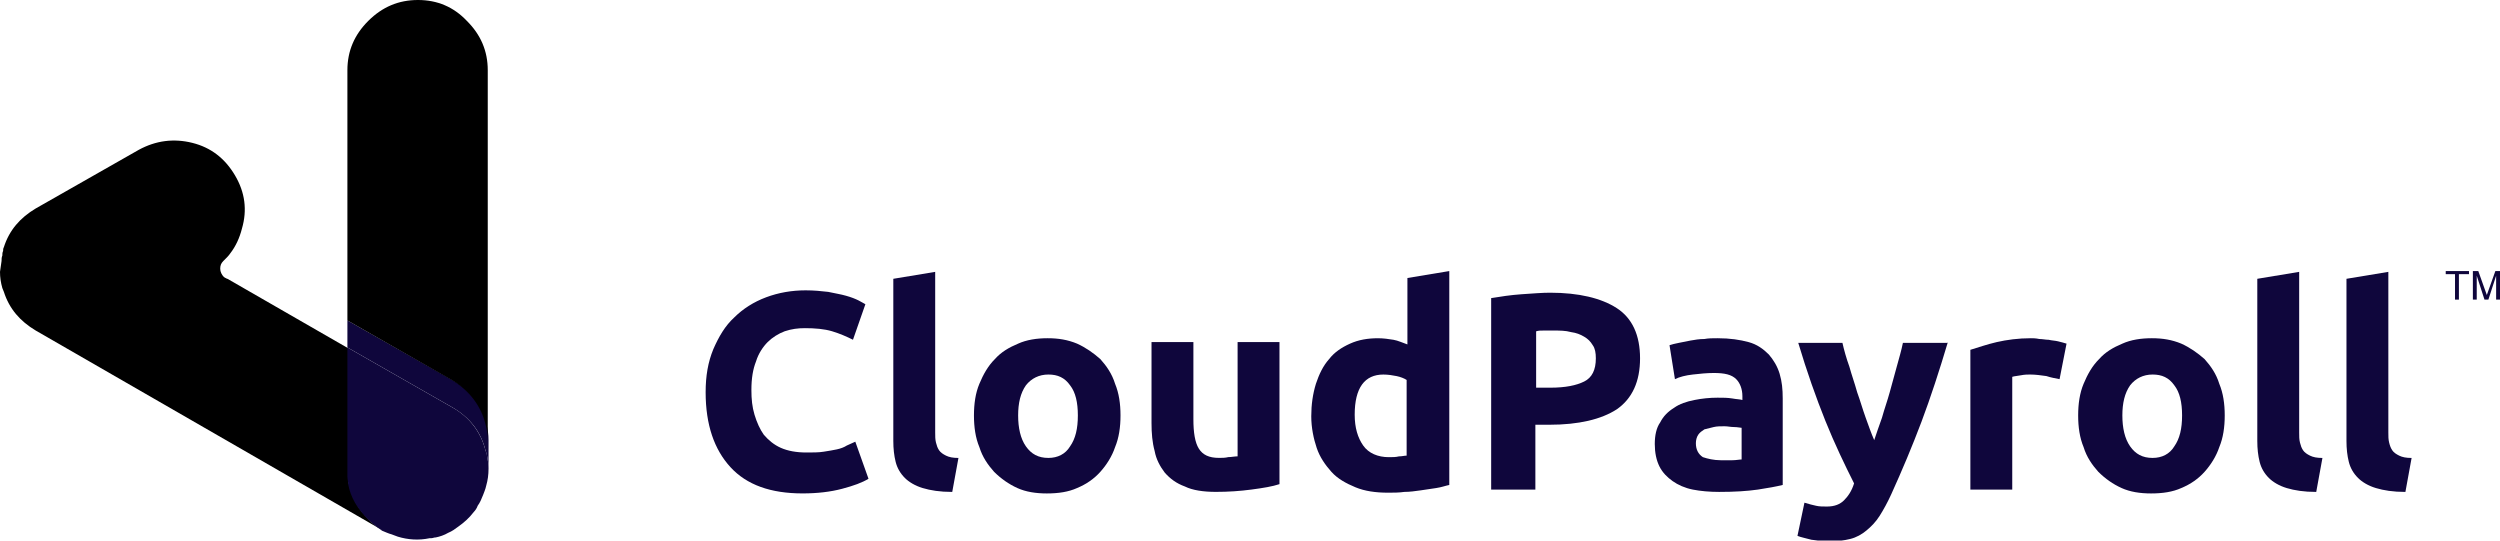 <svg width="148" height="32" viewBox="0 0 148 32" fill="none" xmlns="http://www.w3.org/2000/svg">
<g clip-path="url(#clip0_1839_36148)">
<path d="M47.513 29.21C45.63 29.21 44.207 28.707 43.243 27.656C42.279 26.605 41.774 25.142 41.774 23.222C41.774 22.262 41.912 21.439 42.233 20.662C42.555 19.93 42.922 19.29 43.473 18.788C43.978 18.285 44.621 17.873 45.355 17.599C46.09 17.325 46.87 17.188 47.696 17.188C48.201 17.188 48.614 17.233 49.028 17.279C49.441 17.37 49.762 17.416 50.083 17.508C50.405 17.599 50.634 17.69 50.818 17.782C51.002 17.873 51.139 17.965 51.231 18.01L50.496 20.113C50.129 19.93 49.716 19.747 49.257 19.61C48.798 19.473 48.247 19.427 47.65 19.427C47.237 19.427 46.87 19.473 46.457 19.61C46.09 19.747 45.722 19.976 45.447 20.25C45.171 20.525 44.896 20.936 44.758 21.393C44.575 21.85 44.483 22.399 44.483 23.085C44.483 23.633 44.529 24.09 44.666 24.547C44.804 25.005 44.988 25.416 45.217 25.736C45.493 26.056 45.814 26.33 46.227 26.513C46.64 26.696 47.145 26.788 47.742 26.788C48.109 26.788 48.477 26.788 48.752 26.742C49.073 26.696 49.303 26.65 49.532 26.605C49.762 26.559 49.992 26.468 50.129 26.376C50.313 26.285 50.451 26.239 50.634 26.148L51.415 28.342C51.047 28.57 50.542 28.753 49.854 28.936C49.165 29.119 48.385 29.21 47.513 29.21Z" fill="#0F063C"/>
<path d="M56.373 29.122C55.638 29.122 55.087 29.031 54.628 28.894C54.169 28.757 53.802 28.528 53.572 28.299C53.297 28.025 53.113 27.705 53.022 27.34C52.93 26.974 52.884 26.562 52.884 26.105V16.505L55.363 16.094V25.602C55.363 25.831 55.363 26.014 55.409 26.197C55.455 26.38 55.5 26.517 55.592 26.654C55.684 26.791 55.822 26.882 56.005 26.974C56.189 27.065 56.419 27.111 56.74 27.111L56.373 29.122Z" fill="#0F063C"/>
<path d="M66.334 24.595C66.334 25.281 66.242 25.921 66.013 26.469C65.829 27.018 65.508 27.521 65.14 27.932C64.773 28.343 64.314 28.663 63.763 28.892C63.258 29.121 62.661 29.212 61.973 29.212C61.33 29.212 60.733 29.121 60.228 28.892C59.724 28.663 59.264 28.343 58.851 27.932C58.484 27.521 58.163 27.063 57.979 26.469C57.749 25.921 57.658 25.281 57.658 24.595C57.658 23.909 57.749 23.269 57.979 22.721C58.209 22.172 58.484 21.669 58.897 21.258C59.264 20.846 59.724 20.572 60.274 20.343C60.779 20.115 61.376 20.023 62.019 20.023C62.661 20.023 63.212 20.115 63.763 20.343C64.268 20.572 64.727 20.892 65.14 21.258C65.508 21.669 65.829 22.126 66.013 22.721C66.242 23.269 66.334 23.909 66.334 24.595ZM63.809 24.595C63.809 23.818 63.671 23.223 63.35 22.812C63.029 22.355 62.615 22.172 62.065 22.172C61.514 22.172 61.055 22.401 60.733 22.812C60.412 23.269 60.274 23.863 60.274 24.595C60.274 25.326 60.412 25.966 60.733 26.423C61.055 26.881 61.468 27.109 62.065 27.109C62.615 27.109 63.075 26.881 63.35 26.423C63.671 25.966 63.809 25.372 63.809 24.595Z" fill="#0F063C"/>
<path d="M75.745 28.661C75.332 28.799 74.781 28.89 74.092 28.981C73.404 29.073 72.715 29.119 71.981 29.119C71.246 29.119 70.603 29.027 70.144 28.799C69.639 28.616 69.272 28.341 68.951 27.976C68.675 27.61 68.446 27.199 68.354 26.696C68.216 26.193 68.17 25.644 68.17 25.05V20.25H70.649V24.821C70.649 25.599 70.741 26.193 70.971 26.559C71.2 26.924 71.567 27.107 72.164 27.107C72.348 27.107 72.531 27.107 72.715 27.061C72.899 27.061 73.082 27.016 73.266 27.016V20.25H75.745V28.661Z" fill="#0F063C"/>
<path d="M85.798 28.71C85.569 28.755 85.339 28.847 85.018 28.893C84.742 28.938 84.421 28.984 84.1 29.03C83.778 29.075 83.457 29.121 83.136 29.121C82.814 29.167 82.493 29.167 82.172 29.167C81.437 29.167 80.794 29.075 80.244 28.847C79.693 28.618 79.188 28.344 78.82 27.933C78.453 27.521 78.132 27.064 77.948 26.515C77.765 25.967 77.627 25.327 77.627 24.641C77.627 23.955 77.719 23.315 77.902 22.721C78.086 22.173 78.316 21.67 78.683 21.258C79.004 20.847 79.417 20.573 79.922 20.344C80.427 20.115 80.978 20.024 81.575 20.024C81.896 20.024 82.218 20.07 82.493 20.115C82.768 20.161 83.044 20.298 83.319 20.39V16.458L85.798 16.047V28.71ZM80.198 24.55C80.198 25.327 80.381 25.921 80.703 26.378C81.024 26.835 81.575 27.064 82.218 27.064C82.447 27.064 82.631 27.064 82.814 27.018C82.998 27.018 83.136 26.973 83.273 26.973V22.493C83.136 22.401 82.906 22.31 82.677 22.264C82.447 22.218 82.172 22.173 81.896 22.173C80.794 22.173 80.198 22.95 80.198 24.55Z" fill="#0F063C"/>
<path d="M91.766 17.328C93.464 17.328 94.796 17.648 95.714 18.242C96.632 18.837 97.091 19.842 97.091 21.214C97.091 22.585 96.632 23.591 95.714 24.231C94.796 24.825 93.464 25.145 91.72 25.145H90.894V28.985H88.277V17.648C88.828 17.557 89.424 17.465 90.067 17.42C90.756 17.374 91.307 17.328 91.766 17.328ZM91.949 19.568C91.766 19.568 91.582 19.568 91.398 19.568C91.215 19.568 91.077 19.568 90.939 19.614V22.951H91.766C92.684 22.951 93.326 22.814 93.785 22.585C94.245 22.357 94.474 21.9 94.474 21.214C94.474 20.894 94.428 20.62 94.29 20.437C94.153 20.208 94.015 20.071 93.785 19.934C93.556 19.797 93.326 19.705 93.005 19.66C92.684 19.568 92.317 19.568 91.949 19.568Z" fill="#0F063C"/>
<path d="M101.681 20.023C102.416 20.023 103.013 20.115 103.517 20.252C104.022 20.389 104.39 20.663 104.711 20.983C104.986 21.303 105.216 21.669 105.354 22.126C105.491 22.583 105.537 23.041 105.537 23.589V28.709C105.17 28.801 104.665 28.892 104.068 28.983C103.426 29.075 102.691 29.121 101.773 29.121C101.222 29.121 100.671 29.075 100.212 28.983C99.753 28.892 99.34 28.709 99.019 28.481C98.697 28.252 98.422 27.978 98.238 27.612C98.055 27.246 97.963 26.789 97.963 26.286C97.963 25.783 98.055 25.326 98.284 25.006C98.468 24.641 98.743 24.366 99.111 24.138C99.432 23.909 99.845 23.772 100.304 23.681C100.763 23.589 101.222 23.543 101.681 23.543C102.003 23.543 102.278 23.543 102.553 23.589C102.783 23.635 103.013 23.635 103.15 23.681V23.452C103.15 23.041 103.013 22.675 102.783 22.446C102.508 22.172 102.094 22.081 101.452 22.081C101.039 22.081 100.625 22.126 100.212 22.172C99.799 22.218 99.432 22.309 99.156 22.446L98.835 20.435C98.973 20.389 99.156 20.343 99.386 20.298C99.615 20.252 99.845 20.206 100.075 20.161C100.35 20.115 100.58 20.069 100.901 20.069C101.13 20.023 101.406 20.023 101.681 20.023ZM101.865 27.246C102.094 27.246 102.324 27.246 102.553 27.246C102.783 27.246 102.967 27.201 103.104 27.201V25.326C103.013 25.326 102.875 25.281 102.645 25.281C102.462 25.281 102.278 25.235 102.094 25.235C101.865 25.235 101.635 25.235 101.452 25.281C101.268 25.326 101.084 25.372 100.901 25.418C100.763 25.509 100.625 25.601 100.534 25.738C100.442 25.875 100.396 26.058 100.396 26.241C100.396 26.606 100.534 26.881 100.809 27.063C101.084 27.155 101.452 27.246 101.865 27.246Z" fill="#0F063C"/>
<path d="M115.315 20.25C114.81 21.941 114.305 23.496 113.755 24.959C113.204 26.421 112.607 27.839 111.964 29.256C111.735 29.759 111.505 30.17 111.276 30.536C111.046 30.901 110.771 31.176 110.495 31.404C110.22 31.633 109.899 31.816 109.531 31.907C109.164 31.999 108.751 32.044 108.292 32.044C107.925 32.044 107.557 31.999 107.236 31.953C106.915 31.861 106.639 31.816 106.41 31.724L106.823 29.759C107.098 29.85 107.328 29.896 107.511 29.941C107.695 29.987 107.925 29.987 108.154 29.987C108.613 29.987 108.934 29.85 109.164 29.621C109.394 29.393 109.623 29.073 109.761 28.616C109.21 27.519 108.613 26.284 108.062 24.913C107.511 23.541 106.961 21.987 106.456 20.296H109.072C109.164 20.707 109.302 21.21 109.485 21.713C109.623 22.216 109.807 22.719 109.944 23.221C110.128 23.724 110.266 24.227 110.449 24.73C110.633 25.233 110.771 25.644 110.954 26.056C111.092 25.644 111.23 25.233 111.413 24.73C111.551 24.227 111.735 23.724 111.872 23.221C112.01 22.719 112.148 22.216 112.286 21.713C112.423 21.21 112.561 20.753 112.653 20.296H115.315V20.25Z" fill="#0F063C"/>
<path d="M121.926 22.446C121.696 22.401 121.421 22.355 121.145 22.263C120.824 22.218 120.503 22.172 120.181 22.172C120.043 22.172 119.86 22.172 119.63 22.218C119.401 22.263 119.263 22.263 119.125 22.309V28.983H116.646V20.709C117.106 20.572 117.611 20.389 118.207 20.252C118.804 20.115 119.493 20.023 120.227 20.023C120.365 20.023 120.503 20.023 120.732 20.069C120.916 20.069 121.099 20.115 121.283 20.115C121.467 20.161 121.65 20.161 121.834 20.206C122.017 20.252 122.201 20.298 122.339 20.343L121.926 22.446Z" fill="#0F063C"/>
<path d="M131.704 24.595C131.704 25.281 131.612 25.921 131.382 26.469C131.199 27.018 130.877 27.521 130.51 27.932C130.143 28.343 129.684 28.663 129.133 28.892C128.628 29.121 128.031 29.212 127.342 29.212C126.7 29.212 126.103 29.121 125.598 28.892C125.093 28.663 124.634 28.343 124.221 27.932C123.854 27.521 123.532 27.063 123.349 26.469C123.119 25.921 123.027 25.281 123.027 24.595C123.027 23.909 123.119 23.269 123.349 22.721C123.578 22.172 123.854 21.669 124.267 21.258C124.634 20.846 125.093 20.572 125.644 20.343C126.149 20.115 126.746 20.023 127.388 20.023C128.031 20.023 128.582 20.115 129.133 20.343C129.638 20.572 130.097 20.892 130.51 21.258C130.877 21.669 131.199 22.126 131.382 22.721C131.612 23.269 131.704 23.909 131.704 24.595ZM129.179 24.595C129.179 23.818 129.041 23.223 128.72 22.812C128.398 22.355 127.985 22.172 127.434 22.172C126.883 22.172 126.424 22.401 126.103 22.812C125.782 23.269 125.644 23.863 125.644 24.595C125.644 25.326 125.782 25.966 126.103 26.423C126.424 26.881 126.838 27.109 127.434 27.109C127.985 27.109 128.444 26.881 128.72 26.423C129.041 25.966 129.179 25.372 129.179 24.595Z" fill="#0F063C"/>
<path d="M137.121 29.122C136.386 29.122 135.835 29.031 135.376 28.894C134.917 28.757 134.55 28.528 134.32 28.299C134.045 28.025 133.861 27.705 133.77 27.34C133.678 26.974 133.632 26.562 133.632 26.105V16.505L136.111 16.094V25.602C136.111 25.831 136.111 26.014 136.157 26.197C136.203 26.38 136.248 26.517 136.34 26.654C136.432 26.791 136.57 26.882 136.753 26.974C136.937 27.065 137.167 27.111 137.488 27.111L137.121 29.122Z" fill="#0F063C"/>
<path d="M142.4 29.122C141.665 29.122 141.115 29.031 140.656 28.894C140.196 28.757 139.829 28.528 139.6 28.299C139.324 28.025 139.141 27.705 139.049 27.34C138.957 26.974 138.911 26.562 138.911 26.105V16.505L141.39 16.094V25.602C141.39 25.831 141.39 26.014 141.436 26.197C141.482 26.38 141.528 26.517 141.62 26.654C141.711 26.791 141.849 26.882 142.033 26.974C142.216 27.065 142.446 27.111 142.767 27.111L142.4 29.122Z" fill="#0F063C"/>
<path fill-rule="evenodd" clip-rule="evenodd" d="M144.787 16.047H146.164V16.23H145.567V17.738H145.337V16.23H144.787V16.047Z" fill="#0F063C"/>
<path fill-rule="evenodd" clip-rule="evenodd" d="M147.771 17.738V16.733C147.771 16.687 147.771 16.458 147.771 16.321L147.312 17.738H147.082L146.623 16.321C146.623 16.458 146.623 16.687 146.623 16.733V17.738H146.394V16.047H146.715L147.22 17.464L147.725 16.047H148.046V17.738H147.771Z" fill="#0F063C"/>
<path d="M0.138 17.052L0.23 17.28C0.551 18.286 1.194 19.017 2.112 19.566L22.586 31.36C22.31 31.177 22.035 30.995 21.805 30.72C21.208 30.126 20.841 29.44 20.658 28.663C20.612 28.526 20.612 28.343 20.612 28.206V28.16C20.612 28.16 20.612 28.16 20.612 28.115C20.612 28.023 20.612 27.932 20.612 27.84V20.617L13.542 16.549C13.496 16.503 13.405 16.503 13.359 16.457C13.313 16.457 13.313 16.412 13.267 16.412C13.129 16.275 13.037 16.092 13.037 15.909C13.037 15.726 13.083 15.589 13.221 15.452C13.221 15.452 13.221 15.452 13.267 15.406C13.267 15.406 13.267 15.406 13.313 15.36C13.45 15.223 13.542 15.132 13.634 14.995C13.955 14.583 14.185 14.08 14.323 13.532C14.644 12.435 14.506 11.383 13.909 10.377C13.313 9.372 12.486 8.732 11.385 8.457C10.283 8.183 9.227 8.32 8.217 8.869L2.112 12.343C1.194 12.892 0.551 13.623 0.23 14.629C0.184 14.72 0.184 14.766 0.184 14.857C0.138 14.949 0.138 15.04 0.138 15.132C0.092 15.223 0.092 15.36 0.092 15.452L0 16.092C0 16.412 0.046 16.732 0.138 17.052Z" fill="url(#paint0_linear_1839_36148)"/>
<path d="M20.566 18.969V20.569L26.809 24.134C27.819 24.729 28.462 25.552 28.737 26.649C28.783 26.74 28.783 26.832 28.829 26.969C28.875 27.197 28.921 27.472 28.921 27.7V26.055C28.921 25.735 28.875 25.369 28.783 25.049C28.508 23.952 27.819 23.083 26.855 22.535L20.566 18.969Z" fill="#0F063C"/>
<path d="M23.183 31.633C23.32 31.679 23.412 31.725 23.55 31.77C24.147 31.953 24.789 31.999 25.432 31.862C25.478 31.862 25.478 31.862 25.524 31.862C25.616 31.862 25.707 31.816 25.753 31.816H25.799C26.029 31.77 26.304 31.679 26.534 31.542C26.763 31.45 26.947 31.313 27.13 31.176C27.452 30.948 27.773 30.673 28.049 30.308C28.14 30.216 28.232 30.079 28.278 29.942C28.416 29.759 28.508 29.53 28.599 29.302C28.645 29.165 28.737 28.982 28.783 28.753C28.875 28.433 28.921 28.113 28.921 27.747C28.921 27.747 28.921 27.747 28.921 27.702C28.921 27.473 28.875 27.199 28.829 26.97C28.829 26.879 28.783 26.788 28.737 26.65C28.462 25.553 27.773 24.685 26.809 24.136L20.566 20.57V27.885V28.159V28.205C20.566 28.342 20.612 28.525 20.612 28.662C20.75 29.439 21.163 30.125 21.759 30.719C21.989 30.948 22.264 31.176 22.54 31.359C22.54 31.359 22.586 31.359 22.586 31.405C22.815 31.496 22.999 31.587 23.183 31.633Z" fill="#0F063C"/>
<path d="M28.737 25.097C28.829 25.417 28.875 25.783 28.875 26.103V4.16C28.875 3.017 28.462 2.057 27.635 1.234C26.855 0.411 25.891 0 24.743 0C23.596 0 22.632 0.411 21.805 1.234C20.979 2.057 20.566 3.017 20.566 4.16V18.971L26.809 22.537C27.773 23.131 28.462 24 28.737 25.097Z" fill="url(#paint1_linear_1839_36148)"/>
</g>
<defs>
<linearGradient id="paint0_linear_1839_36148" x1="0" y1="19.812" x2="22.574" y2="19.812" gradientUnits="userSpaceOnUse">
<stop offset="0.003"/>
<stop offset="1"/>
</linearGradient>
<linearGradient id="paint1_linear_1839_36148" x1="20.556" y1="13.052" x2="28.895" y2="13.052" gradientUnits="userSpaceOnUse">
<stop offset="0.001"/>
<stop offset="0.999"/>
</linearGradient>
<clipPath id="clip0_1839_36148">
<rect width="148" height="32" fill="white"/>
</clipPath>
</defs>
</svg>
